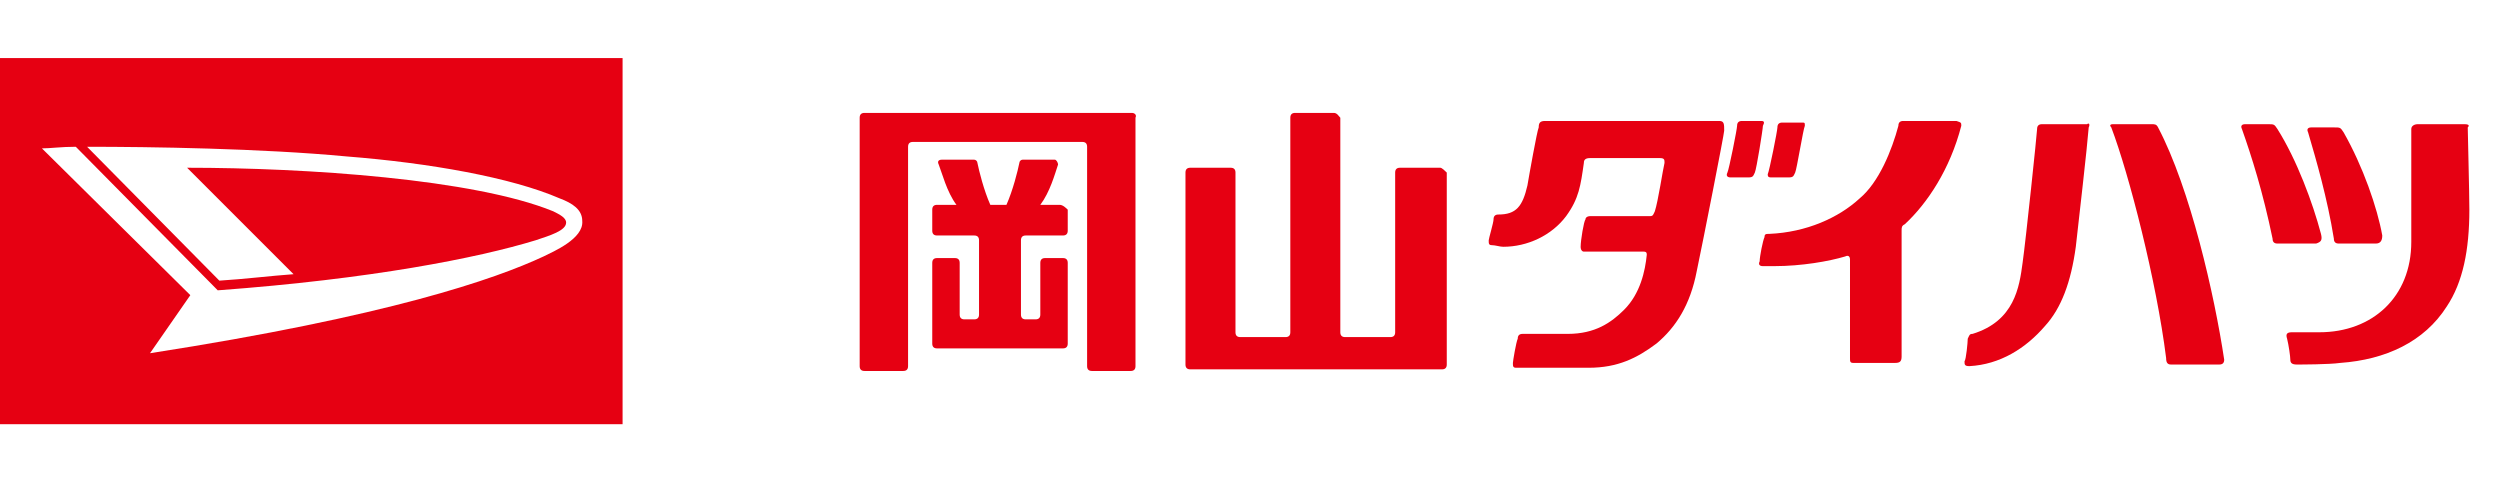<?xml version="1.0" encoding="utf-8"?>
<!-- Generator: Adobe Illustrator 27.4.0, SVG Export Plug-In . SVG Version: 6.00 Build 0)  -->
<svg version="1.1" id="_レイヤー_2" xmlns="http://www.w3.org/2000/svg" xmlns:xlink="http://www.w3.org/1999/xlink" x="0px"
	 y="0px" viewBox="0 0 155 30" style="enable-background:new 0 0 155 30;" xml:space="preserve">
<style type="text/css">
	.st0{fill:#E60012;}
</style>
<g id="_ヘッダーフッター">
	<path class="st0" d="M38.6,3.6H0v22.7h38.6V3.6z M33.7,15.9c-3,1.4-9.6,3.7-24.4,6l2.5-3.6L2.6,9.2c0.5,0,1.2-0.1,2.1-0.1l8.8,8.9
		c9.5-0.7,16.1-2,19.7-3.1c0.9-0.3,1.9-0.6,1.9-1.1c0-0.3-0.4-0.5-0.8-0.7c-4.9-2-15.3-2.7-22.7-2.7l6.6,6.6c-1.4,0.1-3,0.3-4.6,0.4
		L5.4,9.1c3.9,0,10.8,0.1,16.1,0.6c5.1,0.4,10.2,1.3,13.2,2.6c0.8,0.3,1.4,0.7,1.4,1.4C36.2,14.8,34.3,15.6,33.7,15.9"/>
	<path class="st0" d="M106.6,7.5H95.8c-0.3,0-0.4,0.1-0.4,0.4c-0.1,0.2-0.6,3-0.7,3.6c-0.3,1.3-0.7,1.8-1.8,1.8
		c-0.2,0-0.3,0.1-0.3,0.3c0,0.2-0.3,1.2-0.3,1.3c0,0.2,0,0.3,0.2,0.3c0.2,0,0.5,0.1,0.7,0.1c1.5,0,3-0.7,3.9-1.9
		c0.8-1.1,0.9-1.9,1.1-3.3c0-0.2,0.1-0.3,0.4-0.3h4.3c0.3,0,0.3,0.1,0.3,0.3c-0.1,0.4-0.4,2.4-0.6,3c-0.1,0.2-0.1,0.3-0.3,0.3
		c-0.5,0-3.6,0-3.7,0c-0.2,0-0.3,0.1-0.3,0.2c-0.1,0.1-0.3,1.3-0.3,1.7c0,0.2,0.1,0.3,0.2,0.3h3.7c0.2,0,0.2,0.1,0.2,0.2
		c-0.1,1-0.4,2.4-1.4,3.4c-0.8,0.8-1.8,1.5-3.5,1.5c-0.9,0-2.7,0-2.8,0c-0.2,0-0.3,0.1-0.3,0.3c-0.1,0.2-0.3,1.4-0.3,1.5
		c0,0.2,0,0.3,0.2,0.3h4.5c1.8,0,3-0.6,4.2-1.5c1.2-1,2.1-2.4,2.5-4.5c0.4-1.9,1.7-8.5,1.7-8.7C106.9,7.7,106.9,7.5,106.6,7.5z"/>
	<path class="st0" d="M109.2,7.5H108c-0.2,0-0.3,0.1-0.3,0.3c0,0.2-0.5,2.7-0.6,2.9s0,0.3,0.2,0.3h1.1c0.3,0,0.3-0.1,0.4-0.3
		c0.1-0.2,0.5-2.7,0.5-2.9C109.4,7.6,109.4,7.5,109.2,7.5L109.2,7.5z"/>
	<path class="st0" d="M109.8,11h1.1c0.3,0,0.3-0.1,0.4-0.3c0.1-0.2,0.5-2.7,0.6-2.9c0-0.2,0-0.2-0.2-0.2h-1.2
		c-0.2,0-0.3,0.1-0.3,0.3c0,0.2-0.5,2.7-0.6,2.9C109.6,10.9,109.6,11,109.8,11L109.8,11z"/>
	<path class="st0" d="M121.3,7.5H118c-0.2,0-0.3,0.1-0.3,0.3c-0.4,1.5-1.2,3.5-2.4,4.5c-1.3,1.2-3.3,2.1-5.6,2.2
		c-0.2,0-0.3,0-0.3,0.2c-0.1,0.2-0.3,1.2-0.3,1.5c-0.1,0.2,0,0.3,0.2,0.3c0.2,0,0.5,0,0.7,0c1.7,0,3.4-0.3,4.4-0.6
		c0.2-0.1,0.3,0,0.3,0.2c0,0,0,5.9,0,6.1s0,0.3,0.2,0.3h2.6c0.3,0,0.4-0.1,0.4-0.4c0-1,0-7.7,0-7.8c0-0.2,0-0.3,0.2-0.4
		c1.4-1.3,2.8-3.4,3.5-6.1C121.6,7.6,121.6,7.6,121.3,7.5L121.3,7.5z"/>
	<path class="st0" d="M129.4,7.7c-0.1,0-2.6,0-2.8,0c-0.2,0-0.3,0.1-0.3,0.3c0,0.2-0.7,6.9-0.9,8.3c-0.2,1.5-0.5,3.6-3.1,4.4
		c-0.2,0-0.2,0.1-0.3,0.3c0,0.2-0.1,1.3-0.2,1.4c0,0.2,0,0.3,0.3,0.3c1.9-0.1,3.5-1.1,4.7-2.5c1-1.1,1.6-2.7,1.9-4.9
		c0.2-1.8,0.7-6.1,0.8-7.4C129.6,7.7,129.5,7.6,129.4,7.7L129.4,7.7z"/>
	<path class="st0" d="M133.8,7.9c-0.1-0.2-0.2-0.2-0.4-0.2H131c-0.2,0-0.2,0.1-0.1,0.2c1.1,2.9,2.8,9.5,3.4,14.3
		c0,0.3,0.1,0.4,0.3,0.4c0.2,0,2.9,0,3,0c0.2,0,0.3-0.1,0.3-0.3C137.3,18.3,135.8,11.7,133.8,7.9L133.8,7.9z"/>
	<path class="st0" d="M152.8,7.7c-0.2,0-2.8,0-2.9,0c-0.2,0-0.4,0.1-0.4,0.3c0,0,0,6.1,0,7c0,3.4-2.4,5.6-5.7,5.6h-1.7
		c-0.3,0-0.4,0.1-0.3,0.4c0.1,0.4,0.2,1.1,0.2,1.3c0,0.2,0.1,0.3,0.4,0.3c0.2,0,2,0,2.7-0.1c2.8-0.2,5.2-1.3,6.6-3.5
		c1-1.5,1.4-3.5,1.4-6c0-1-0.1-4.9-0.1-5.1C153.1,7.8,153.1,7.7,152.8,7.7L152.8,7.7z"/>
	<path class="st0" d="M144.7,14.8c0,0.2,0.1,0.3,0.3,0.3h2.3c0.3,0,0.4-0.2,0.4-0.5c-0.3-1.7-1.2-4.3-2.4-6.4
		c-0.2-0.3-0.2-0.3-0.6-0.3c-0.2,0-1.2,0-1.4,0c-0.2,0-0.3,0.1-0.2,0.3C143.6,9.9,144.3,12.3,144.7,14.8L144.7,14.8z"/>
	<path class="st0" d="M143.9,14.5c-0.5-1.9-1.5-4.6-2.7-6.5c-0.2-0.3-0.2-0.3-0.6-0.3c-0.2,0-1.2,0-1.4,0c-0.2,0-0.3,0.1-0.2,0.3
		c0.6,1.7,1.3,3.9,1.9,6.8c0,0.2,0.1,0.3,0.3,0.3h2.4C143.9,15,144,14.9,143.9,14.5z"/>
	<path class="st0" d="M65.7,12.7h-1.2c0.6-0.8,0.9-1.9,1.1-2.5c0-0.1-0.1-0.3-0.2-0.3h-2c-0.1,0-0.2,0.1-0.2,0.2
		c-0.1,0.5-0.4,1.7-0.8,2.6h-1c-0.4-0.9-0.7-2.1-0.8-2.6c0-0.1-0.1-0.2-0.2-0.2h-2c-0.2,0-0.3,0.1-0.2,0.3c0.2,0.5,0.5,1.7,1.1,2.5
		h-1.2c-0.2,0-0.3,0.1-0.3,0.3v1.3c0,0.2,0.1,0.3,0.3,0.3h2.3c0.2,0,0.3,0.1,0.3,0.3v4.6c0,0.2-0.1,0.3-0.3,0.3h-0.6
		c-0.2,0-0.3-0.1-0.3-0.3v-3.2c0-0.2-0.1-0.3-0.3-0.3h-1.1c-0.2,0-0.3,0.1-0.3,0.3v5c0,0.2,0.1,0.3,0.3,0.3h7.8
		c0.2,0,0.3-0.1,0.3-0.3v-5c0-0.2-0.1-0.3-0.3-0.3h-1.1c-0.2,0-0.3,0.1-0.3,0.3v3.2c0,0.2-0.1,0.3-0.3,0.3h-0.6
		c-0.2,0-0.3-0.1-0.3-0.3v-4.6c0-0.2,0.1-0.3,0.3-0.3h2.3c0.2,0,0.3-0.1,0.3-0.3V13C66.1,12.9,65.9,12.7,65.7,12.7L65.7,12.7z"/>
	<path class="st0" d="M89.3,10.4h-2.5c-0.2,0-0.3,0.1-0.3,0.3v9.9c0,0.2-0.1,0.3-0.3,0.3h-2.8c-0.2,0-0.3-0.1-0.3-0.3V7.3
		C83,7.2,82.9,7,82.7,7h-2.4c-0.2,0-0.3,0.1-0.3,0.3v13.3c0,0.2-0.1,0.3-0.3,0.3h-2.8c-0.2,0-0.3-0.1-0.3-0.3v-9.9
		c0-0.2-0.1-0.3-0.3-0.3h-2.5c-0.2,0-0.3,0.1-0.3,0.3v11.9c0,0.2,0.1,0.3,0.3,0.3h15.6c0.2,0,0.3-0.1,0.3-0.3V10.7
		C89.6,10.6,89.4,10.4,89.3,10.4L89.3,10.4z"/>
	<path class="st0" d="M70.2,7H53.6c-0.2,0-0.3,0.1-0.3,0.3v15.4c0,0.2,0.1,0.3,0.3,0.3H56c0.2,0,0.3-0.1,0.3-0.3V9.1
		c0-0.2,0.1-0.3,0.3-0.3h10.5c0.2,0,0.3,0.1,0.3,0.3v13.6c0,0.2,0.1,0.3,0.3,0.3h2.4c0.2,0,0.3-0.1,0.3-0.3V7.3
		C70.5,7.1,70.3,7,70.2,7L70.2,7z"/>
</g>
</svg>
